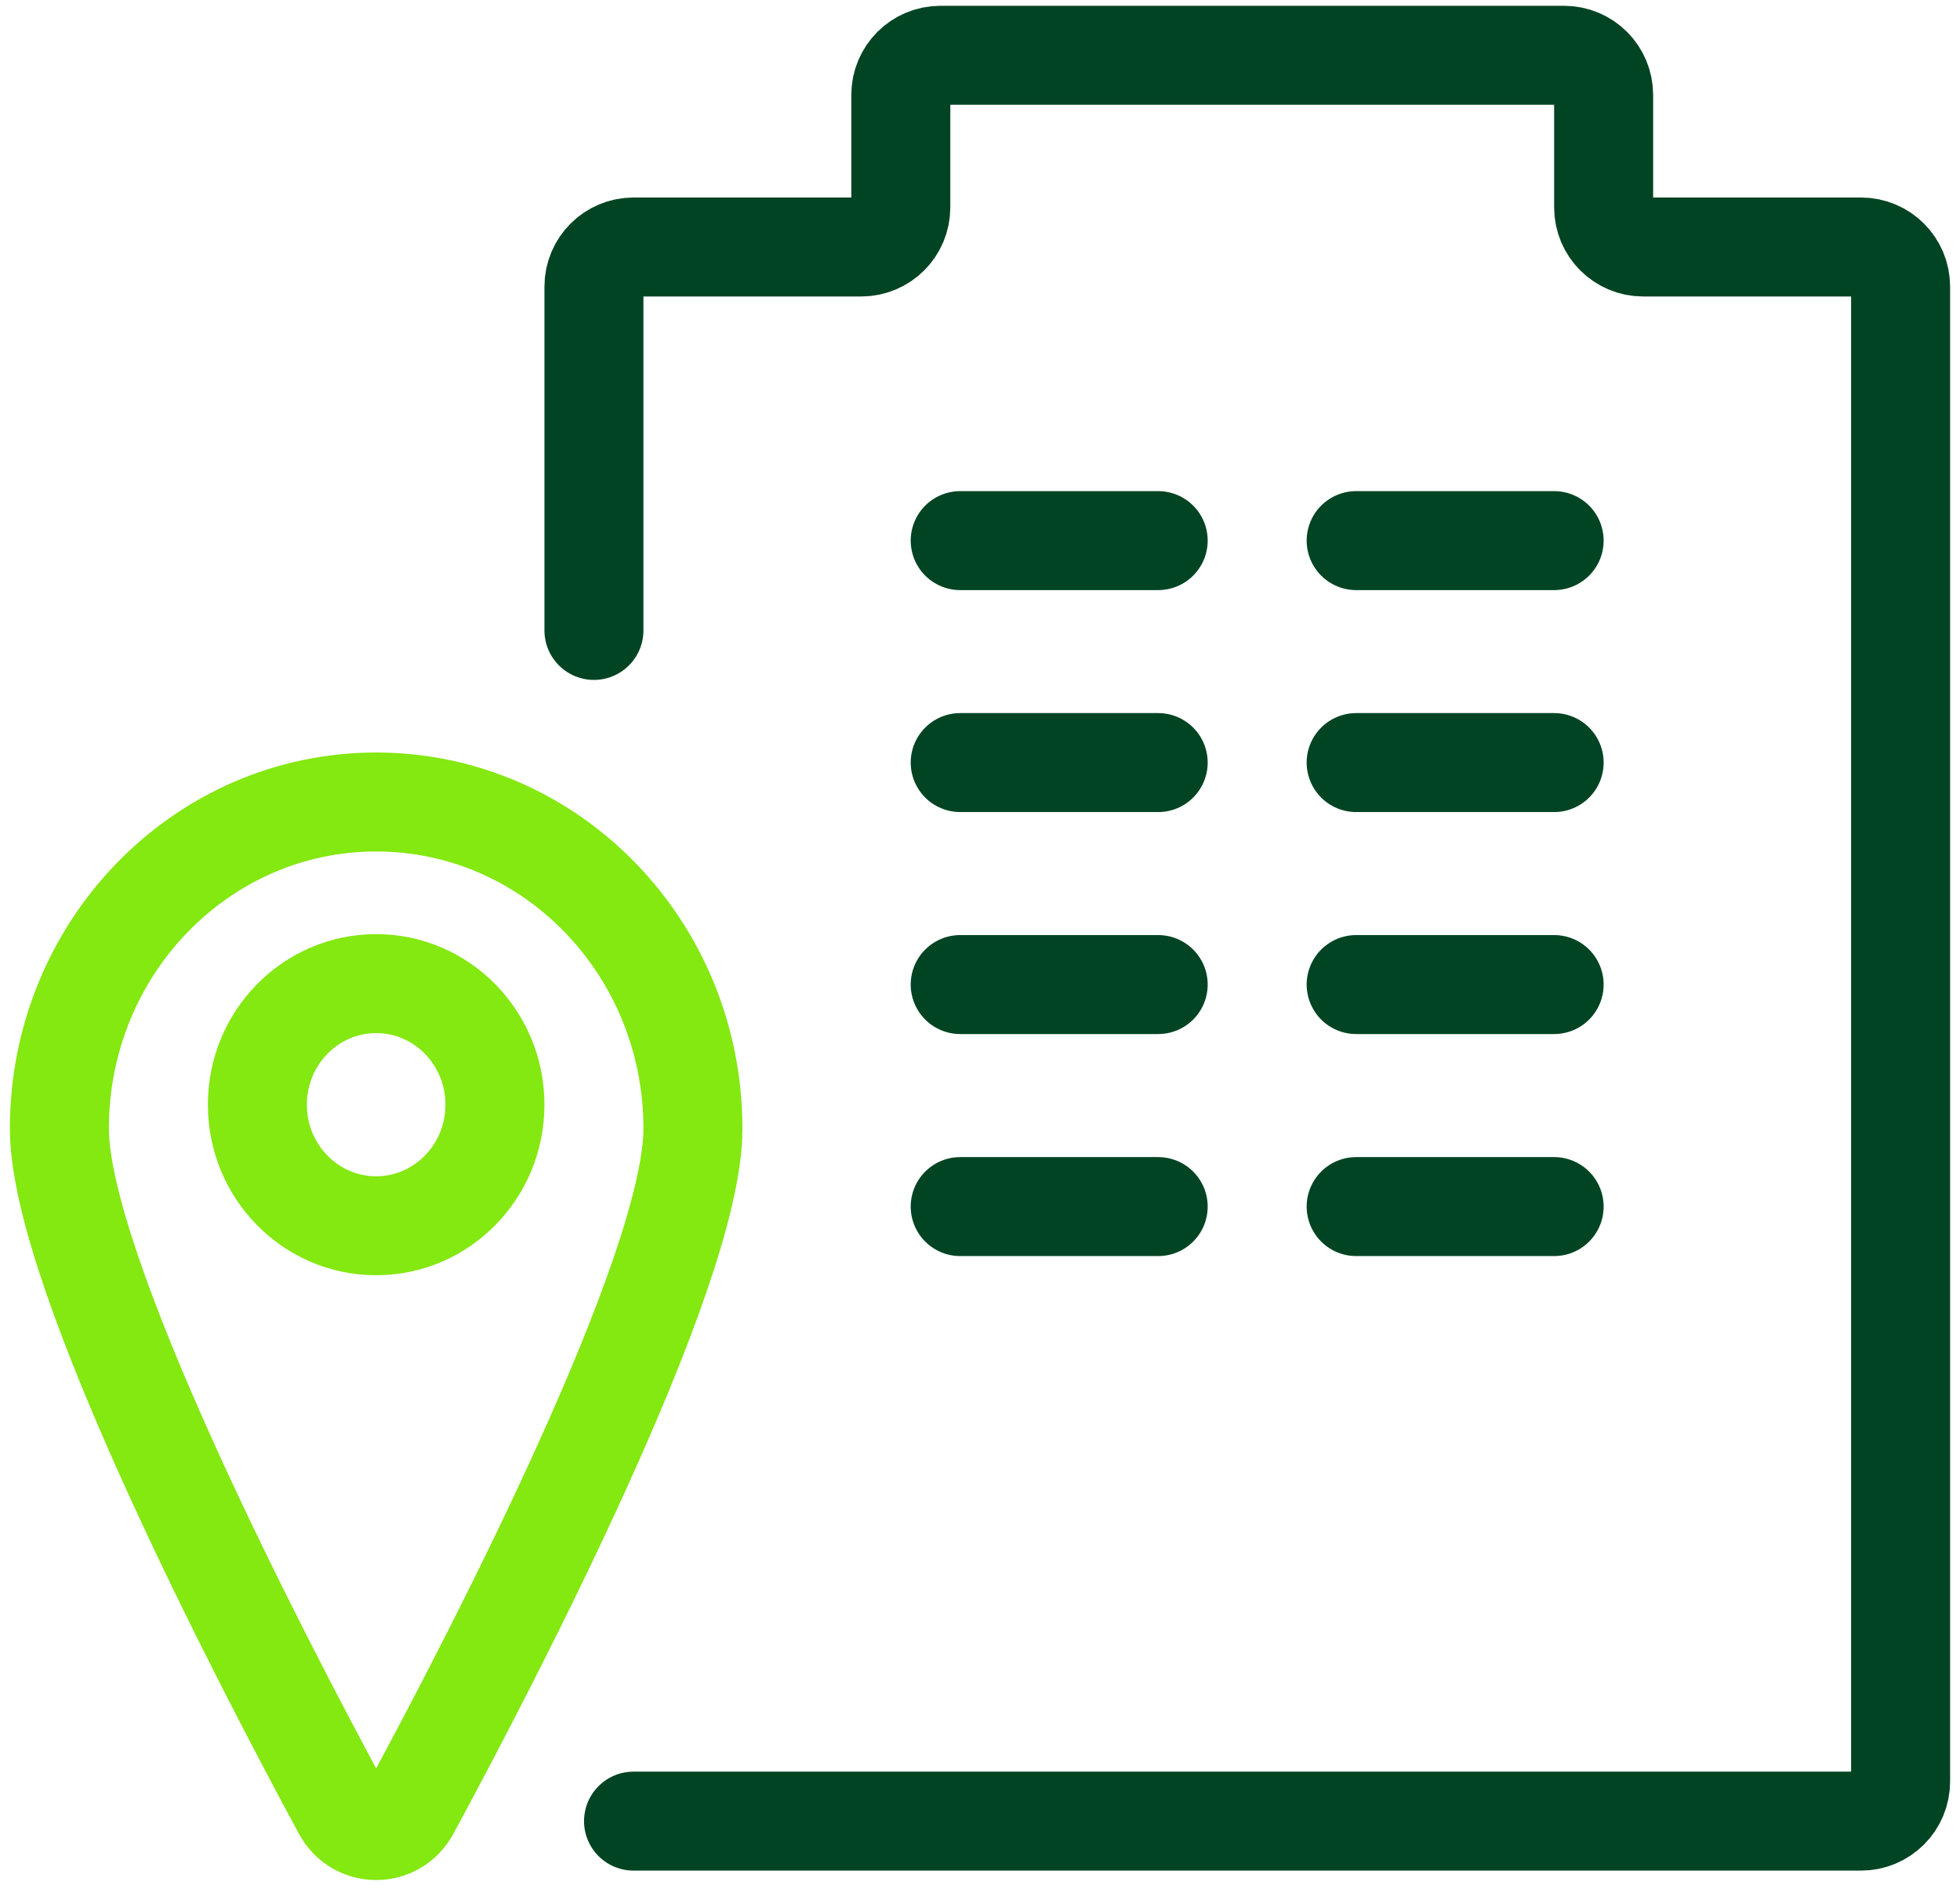 <svg width="83" height="80" viewBox="0 0 99 95" fill="none" xmlns="http://www.w3.org/2000/svg">
<path d="M30 31.64V14.268C30 13.164 30.895 12.268 32 12.268H43.5C44.605 12.268 45.5 11.373 45.5 10.268V4.582C45.5 3.477 46.395 2.582 47.5 2.582H79C80.105 2.582 81 3.477 81 4.582V10.268C81 11.373 81.895 12.268 83 12.268H94C95.105 12.268 96 13.164 96 14.268V89.796C96 90.9 95.105 91.796 94 91.796H32" stroke="#004423" stroke-width="5" stroke-linecap="round"/>
<line x1="48.5" y1="27.102" x2="58.5" y2="27.102" stroke="#004423" stroke-width="5" stroke-linecap="round"/>
<line x1="68.5" y1="27.102" x2="78.5" y2="27.102" stroke="#004423" stroke-width="5" stroke-linecap="round"/>
<line x1="48.5" y1="38.316" x2="58.5" y2="38.316" stroke="#004423" stroke-width="5" stroke-linecap="round"/>
<line x1="68.5" y1="38.316" x2="78.5" y2="38.316" stroke="#004423" stroke-width="5" stroke-linecap="round"/>
<line x1="48.5" y1="49.531" x2="58.5" y2="49.531" stroke="#004423" stroke-width="5" stroke-linecap="round"/>
<line x1="68.5" y1="49.531" x2="78.5" y2="49.531" stroke="#004423" stroke-width="5" stroke-linecap="round"/>
<line x1="48.5" y1="60.748" x2="58.5" y2="60.748" stroke="#004423" stroke-width="5" stroke-linecap="round"/>
<line x1="68.5" y1="60.748" x2="78.5" y2="60.748" stroke="#004423" stroke-width="5" stroke-linecap="round"/>
<path d="M35 56.807C35 64.074 24.824 83.624 20.703 91.244C19.961 92.615 18.039 92.615 17.297 91.244C13.176 83.624 3 64.074 3 56.807C3 47.694 10.163 40.307 19 40.307C27.837 40.307 35 47.694 35 56.807Z" stroke="#84E811" stroke-width="5" stroke-linecap="round"/>
<ellipse cx="19" cy="55.6" rx="6" ry="6.117" stroke="#84E811" stroke-width="5" stroke-linecap="round"/>
</svg>
